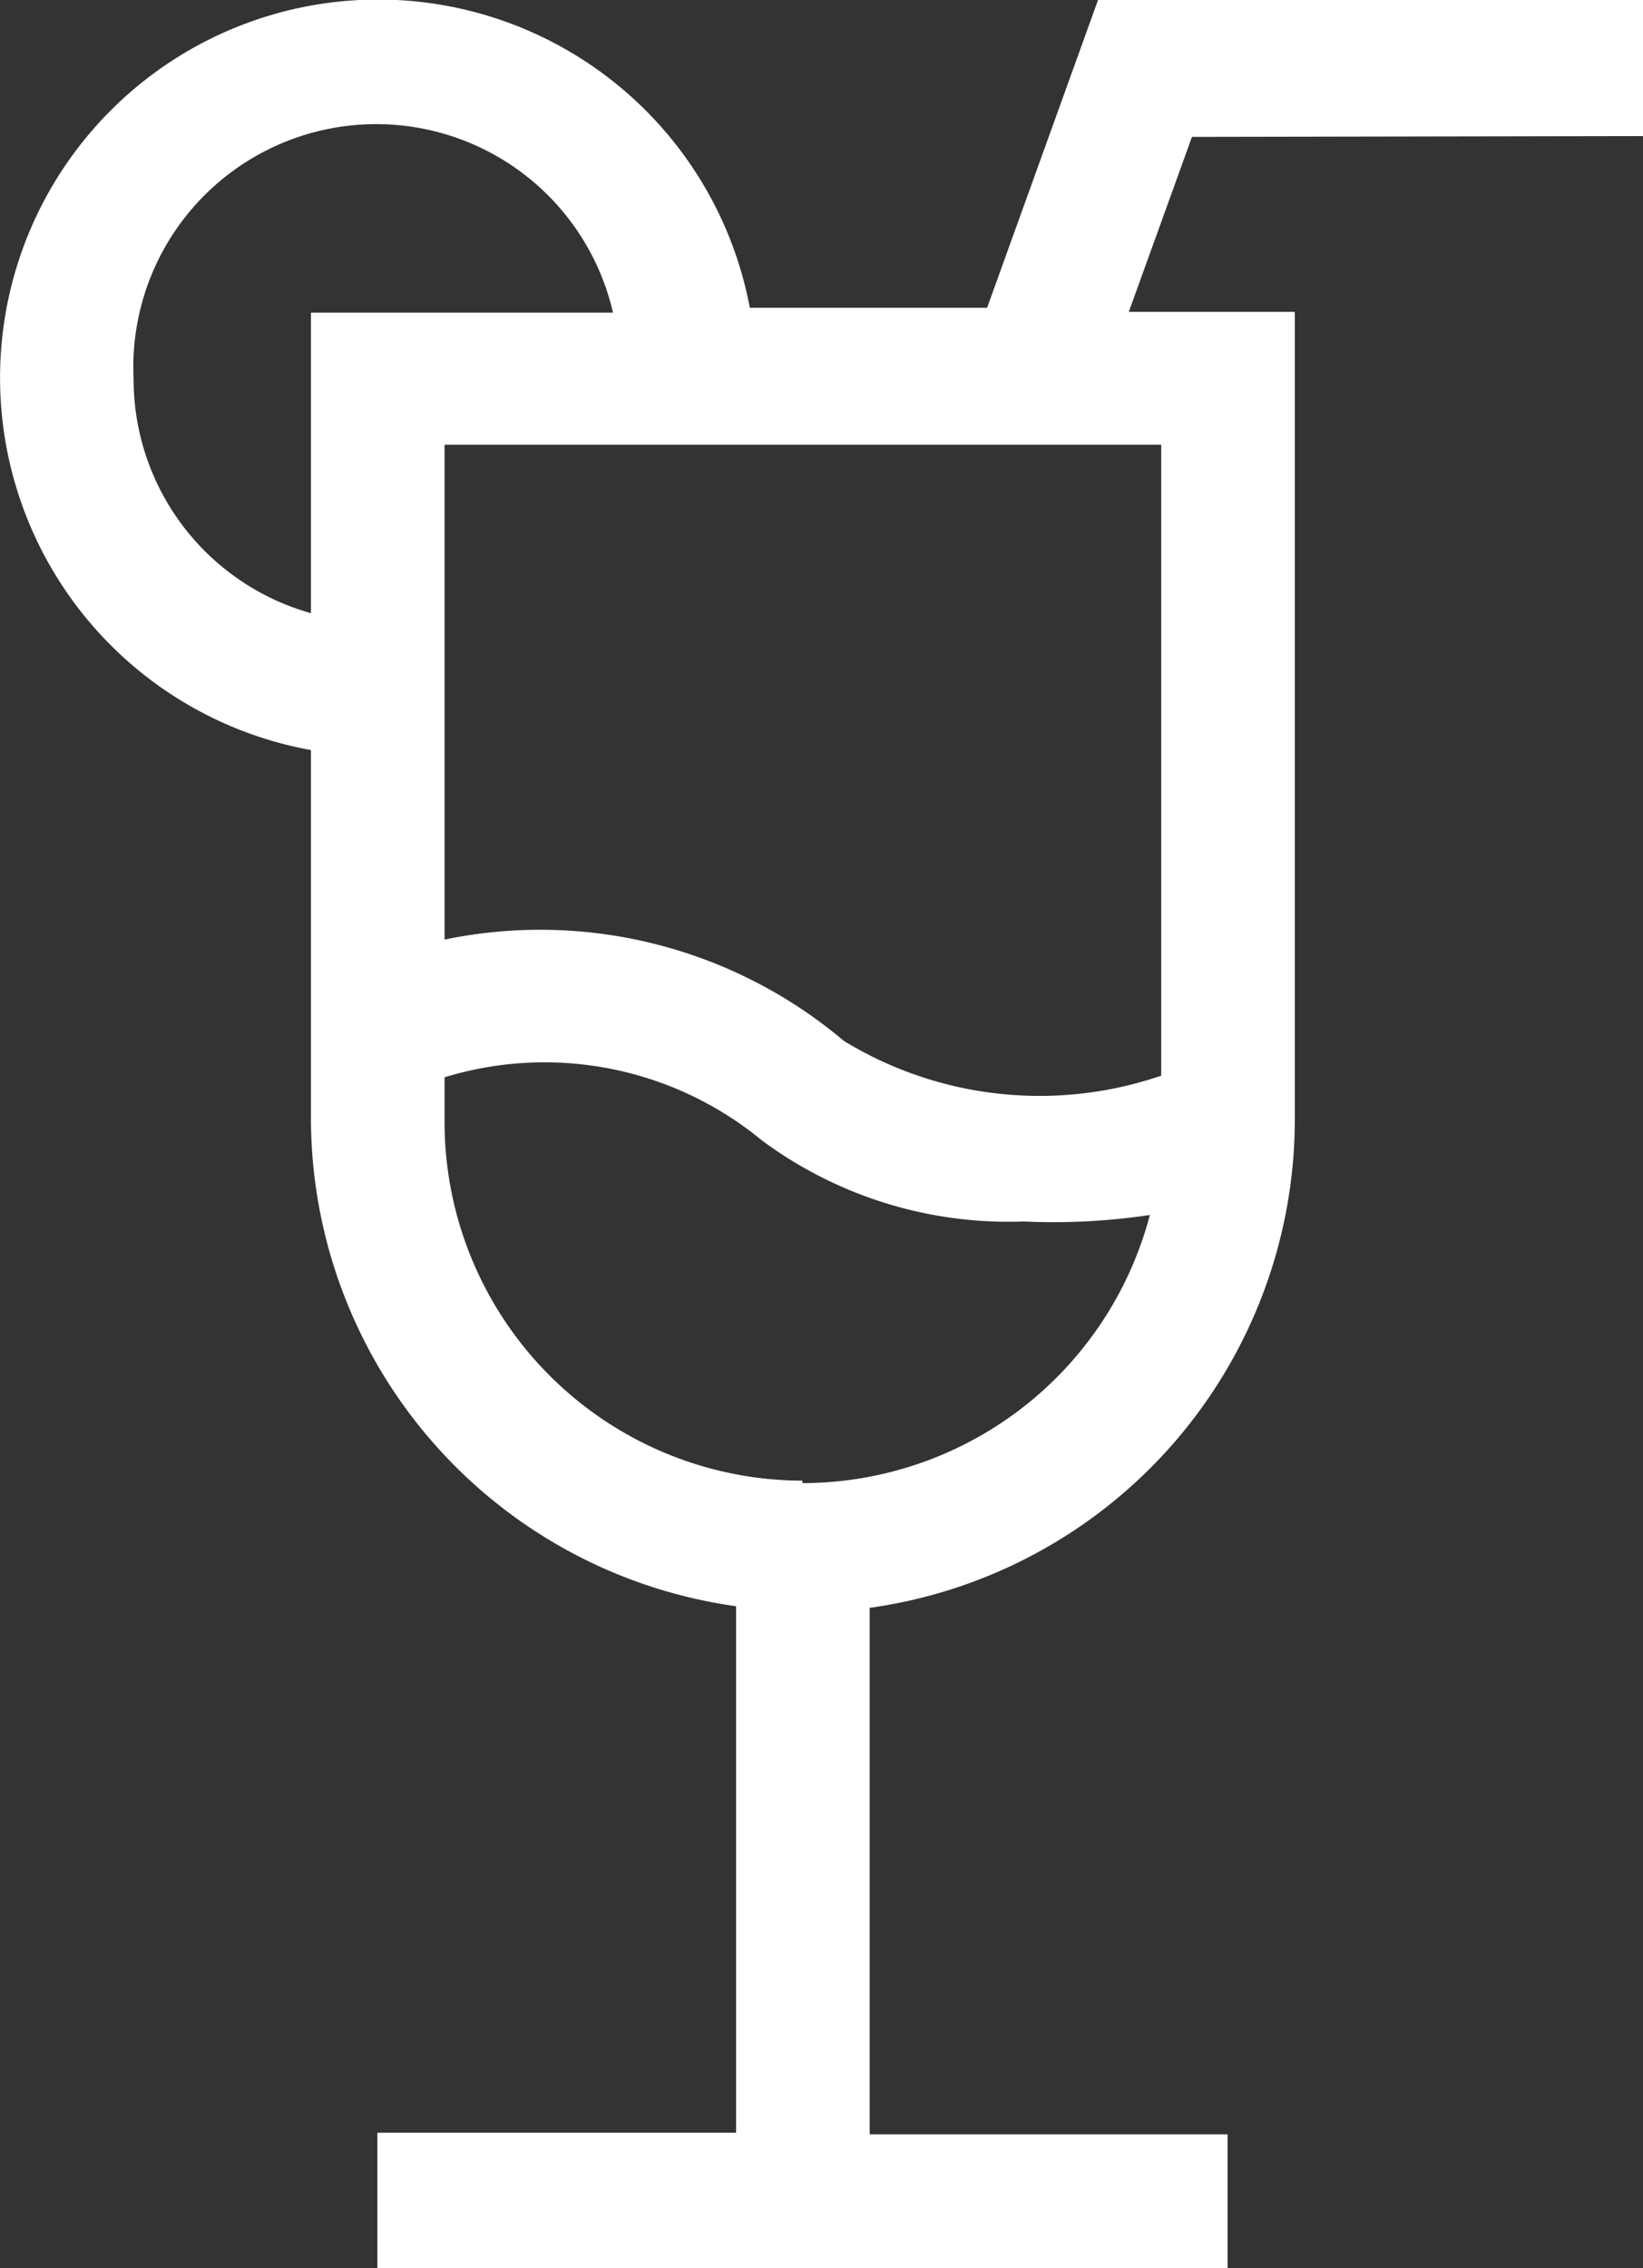 <svg xmlns="http://www.w3.org/2000/svg" viewBox="0 0 20.29 28"><rect x="0" y="0" width="20.29" height="28" fill="#333333" stroke="none"/><title> </title><g id="Слой_2" data-name="Слой 2"><g id="Capa_1" data-name="Capa 1"><path d="M20.29,1.68V0H13.56l-1.37,3.8H9.26A4.67,4.67,0,1,0,3.84,9.26v4.57a6.09,6.09,0,0,0,5.25,6v6.5H4.66V28h10.5V26.35H10.74v-6.5a6.09,6.09,0,0,0,5.25-6v-10H13.94l.78-2.16Zm-18.64,3a3,3,0,0,1,5.92-.82H3.84V7.57A3,3,0,0,1,1.65,4.66Zm8.26,13.6a4.43,4.43,0,0,1-4.42-4.43V13.3a4.22,4.22,0,0,1,3.92.78,5.11,5.11,0,0,0,3.23,1A8,8,0,0,0,14.2,15a4.44,4.44,0,0,1-4.29,3.31Zm4.43-5a4.64,4.64,0,0,1-3.92-.43A5.81,5.81,0,0,0,5.49,11.6V5.49h8.85Z" style="fill:#fff"/></g></g></svg>